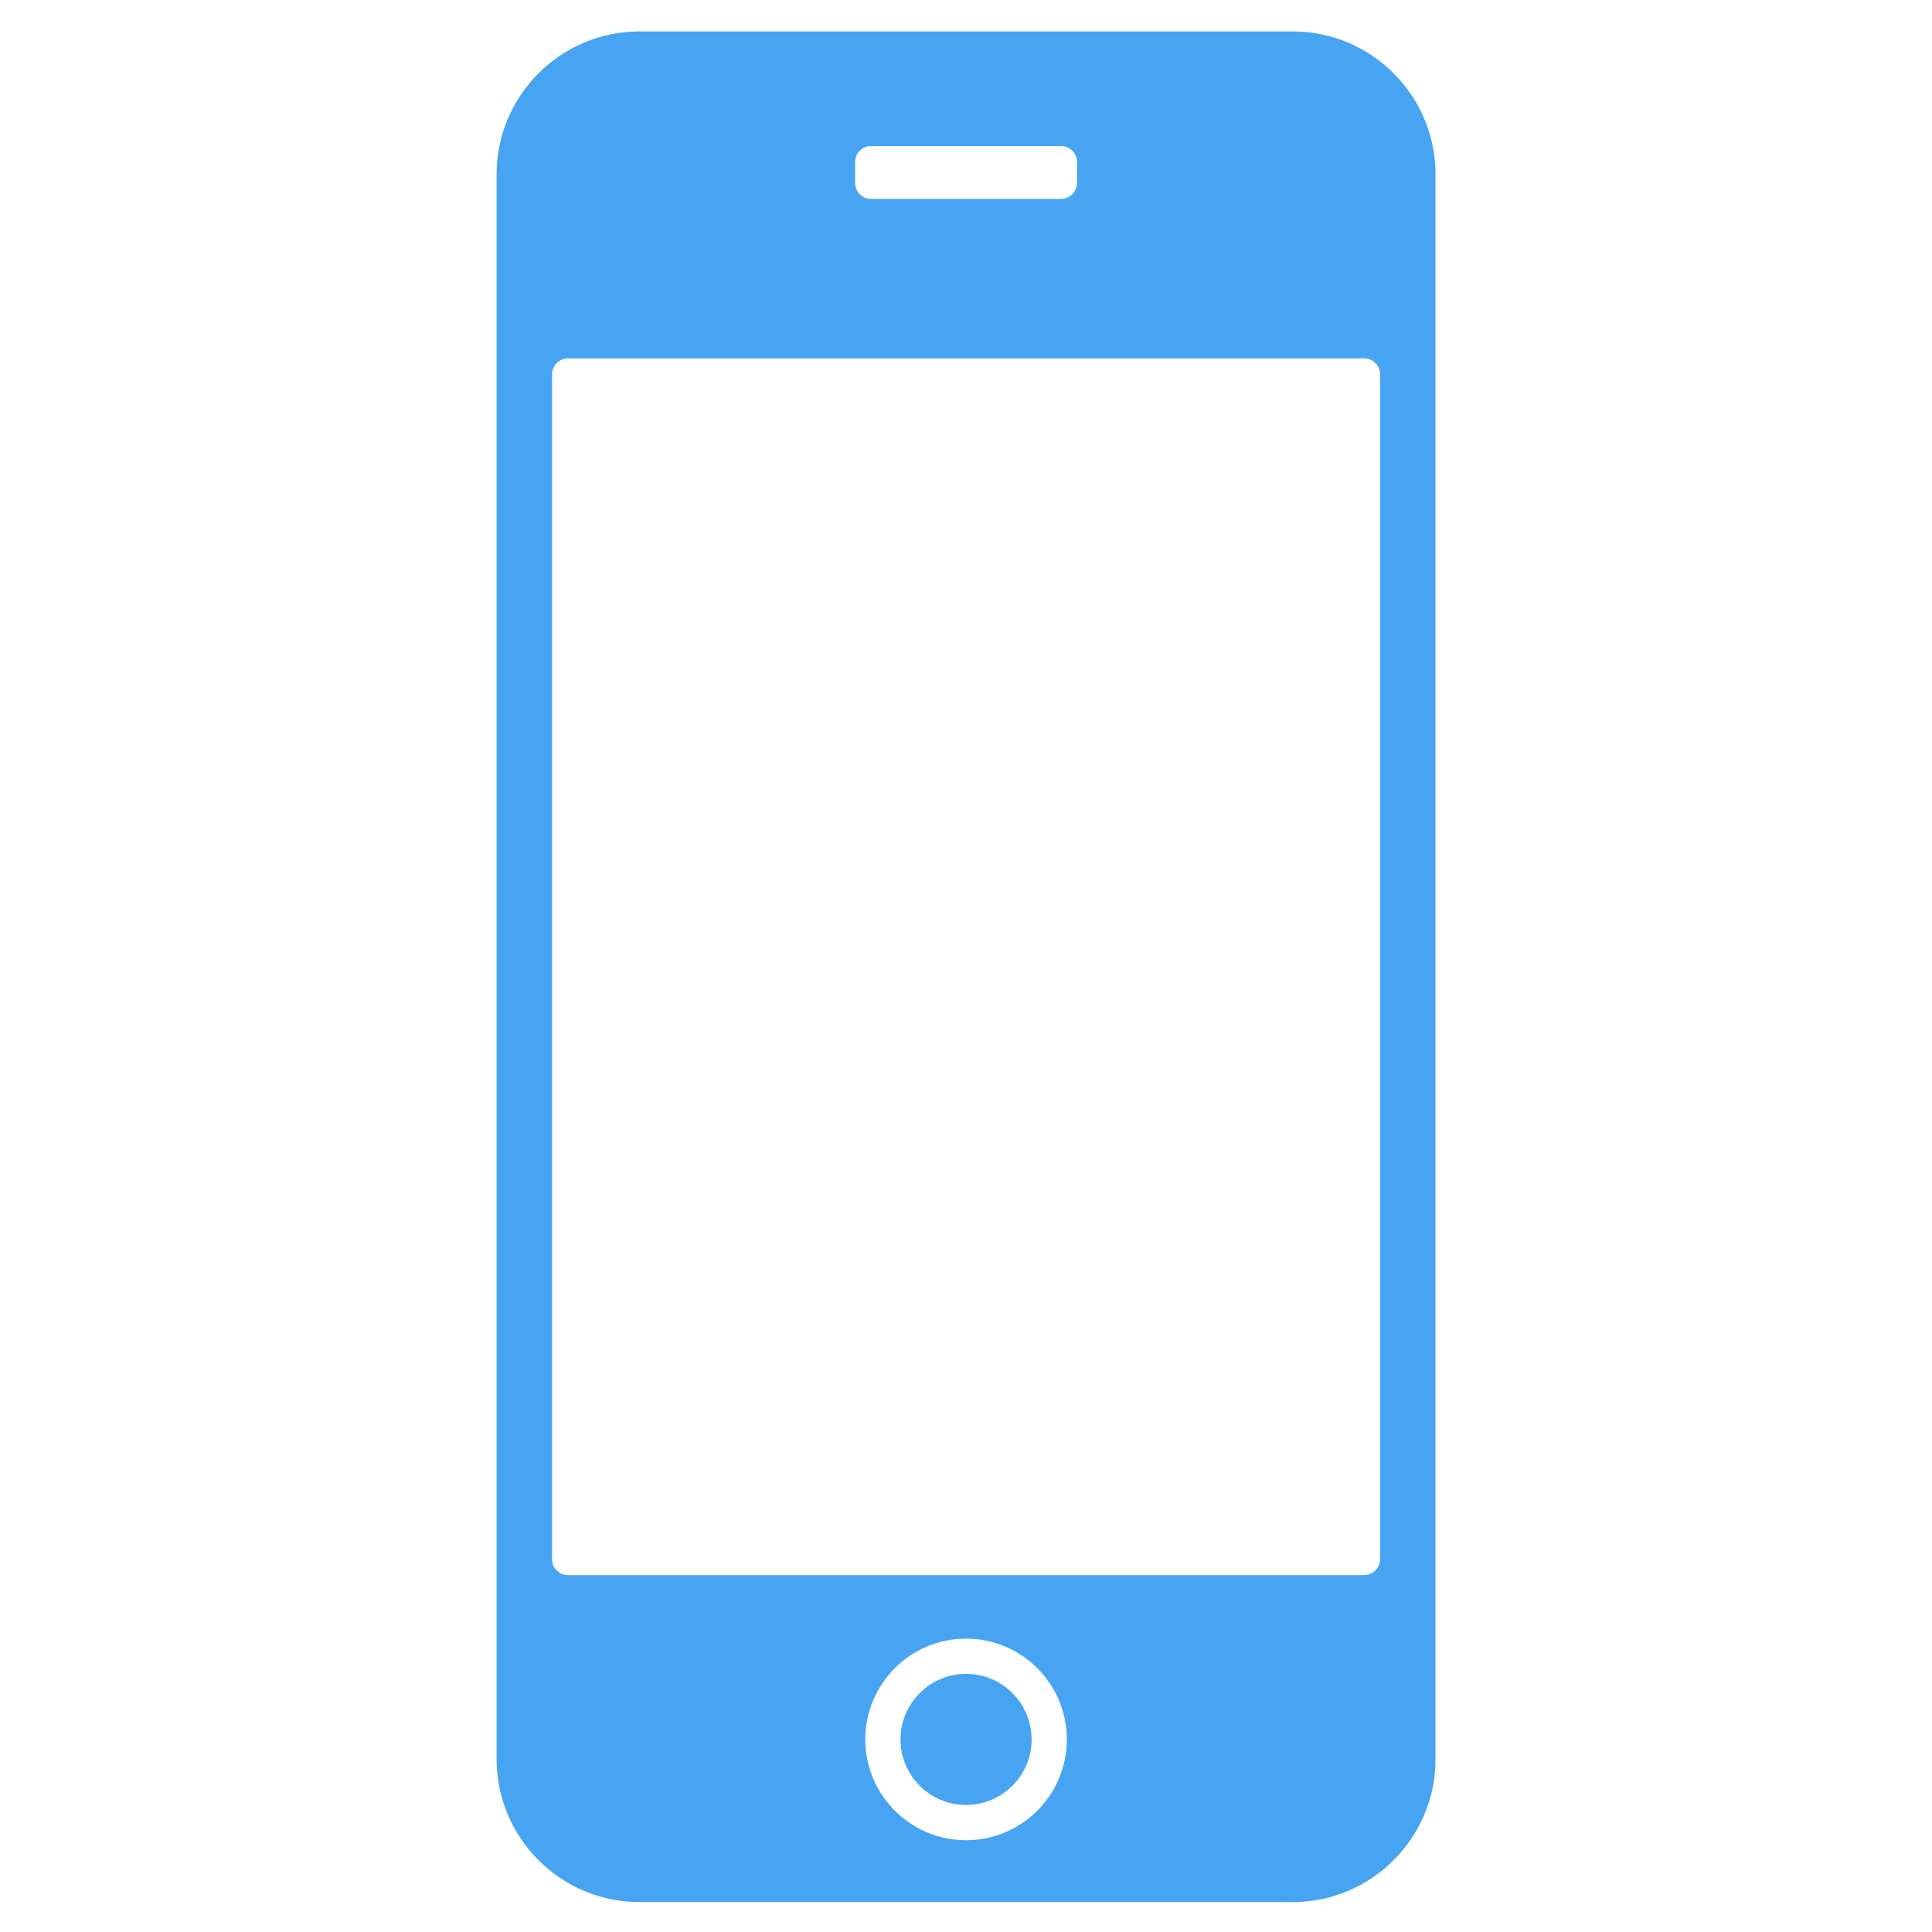 <svg xmlns="http://www.w3.org/2000/svg" xmlns:xlink="http://www.w3.org/1999/xlink" width="500" zoomAndPan="magnify" viewBox="0 0 375 375" height="500" preserveAspectRatio="xMidYMid meet" version="1.0"><defs><clipPath id="204d0272e7"><path d="M 96.387 6 L 278.637 6 L 278.637 369.48 L 96.387 369.48 Z M 96.387 6 " clip-rule="nonzero"/></clipPath></defs><path fill="#47a4f3" d="M 187.512 324.895 C 180.496 324.895 174.789 330.602 174.789 337.621 C 174.789 344.641 180.496 350.344 187.512 350.344 C 194.527 350.344 200.234 344.641 200.234 337.621 C 200.234 330.602 194.527 324.895 187.512 324.895 " fill-opacity="1" fill-rule="nonzero"/><g clip-path="url(#204d0272e7)"><path fill="#47a4f3" d="M 267.867 302.656 C 267.867 304.34 266.484 305.73 264.789 305.73 L 110.23 305.73 C 108.543 305.73 107.156 304.34 107.156 302.656 L 107.156 72.645 C 107.156 70.949 108.543 69.562 110.23 69.562 L 264.789 69.562 C 266.484 69.562 267.867 70.949 267.867 72.645 Z M 187.512 357.188 C 176.727 357.188 167.949 348.406 167.949 337.617 C 167.949 326.832 176.727 318.055 187.512 318.055 C 198.301 318.055 207.074 326.832 207.074 337.617 C 207.074 348.406 198.301 357.188 187.512 357.188 M 165.98 31.426 C 165.98 29.73 167.367 28.348 169.055 28.348 L 205.965 28.348 C 207.656 28.348 209.043 29.73 209.043 31.426 L 209.043 35.527 C 209.043 37.219 207.656 38.605 205.965 38.605 L 169.055 38.605 C 167.367 38.605 165.98 37.219 165.98 35.527 Z M 250.953 6.102 L 124.074 6.102 C 108.848 6.102 96.391 18.566 96.391 33.797 L 96.391 341.496 C 96.391 356.73 108.848 369.188 124.074 369.188 L 250.953 369.188 C 266.18 369.188 278.633 356.73 278.633 341.496 L 278.633 33.797 C 278.633 18.566 266.18 6.102 250.953 6.102 " fill-opacity="1" fill-rule="nonzero"/></g></svg>